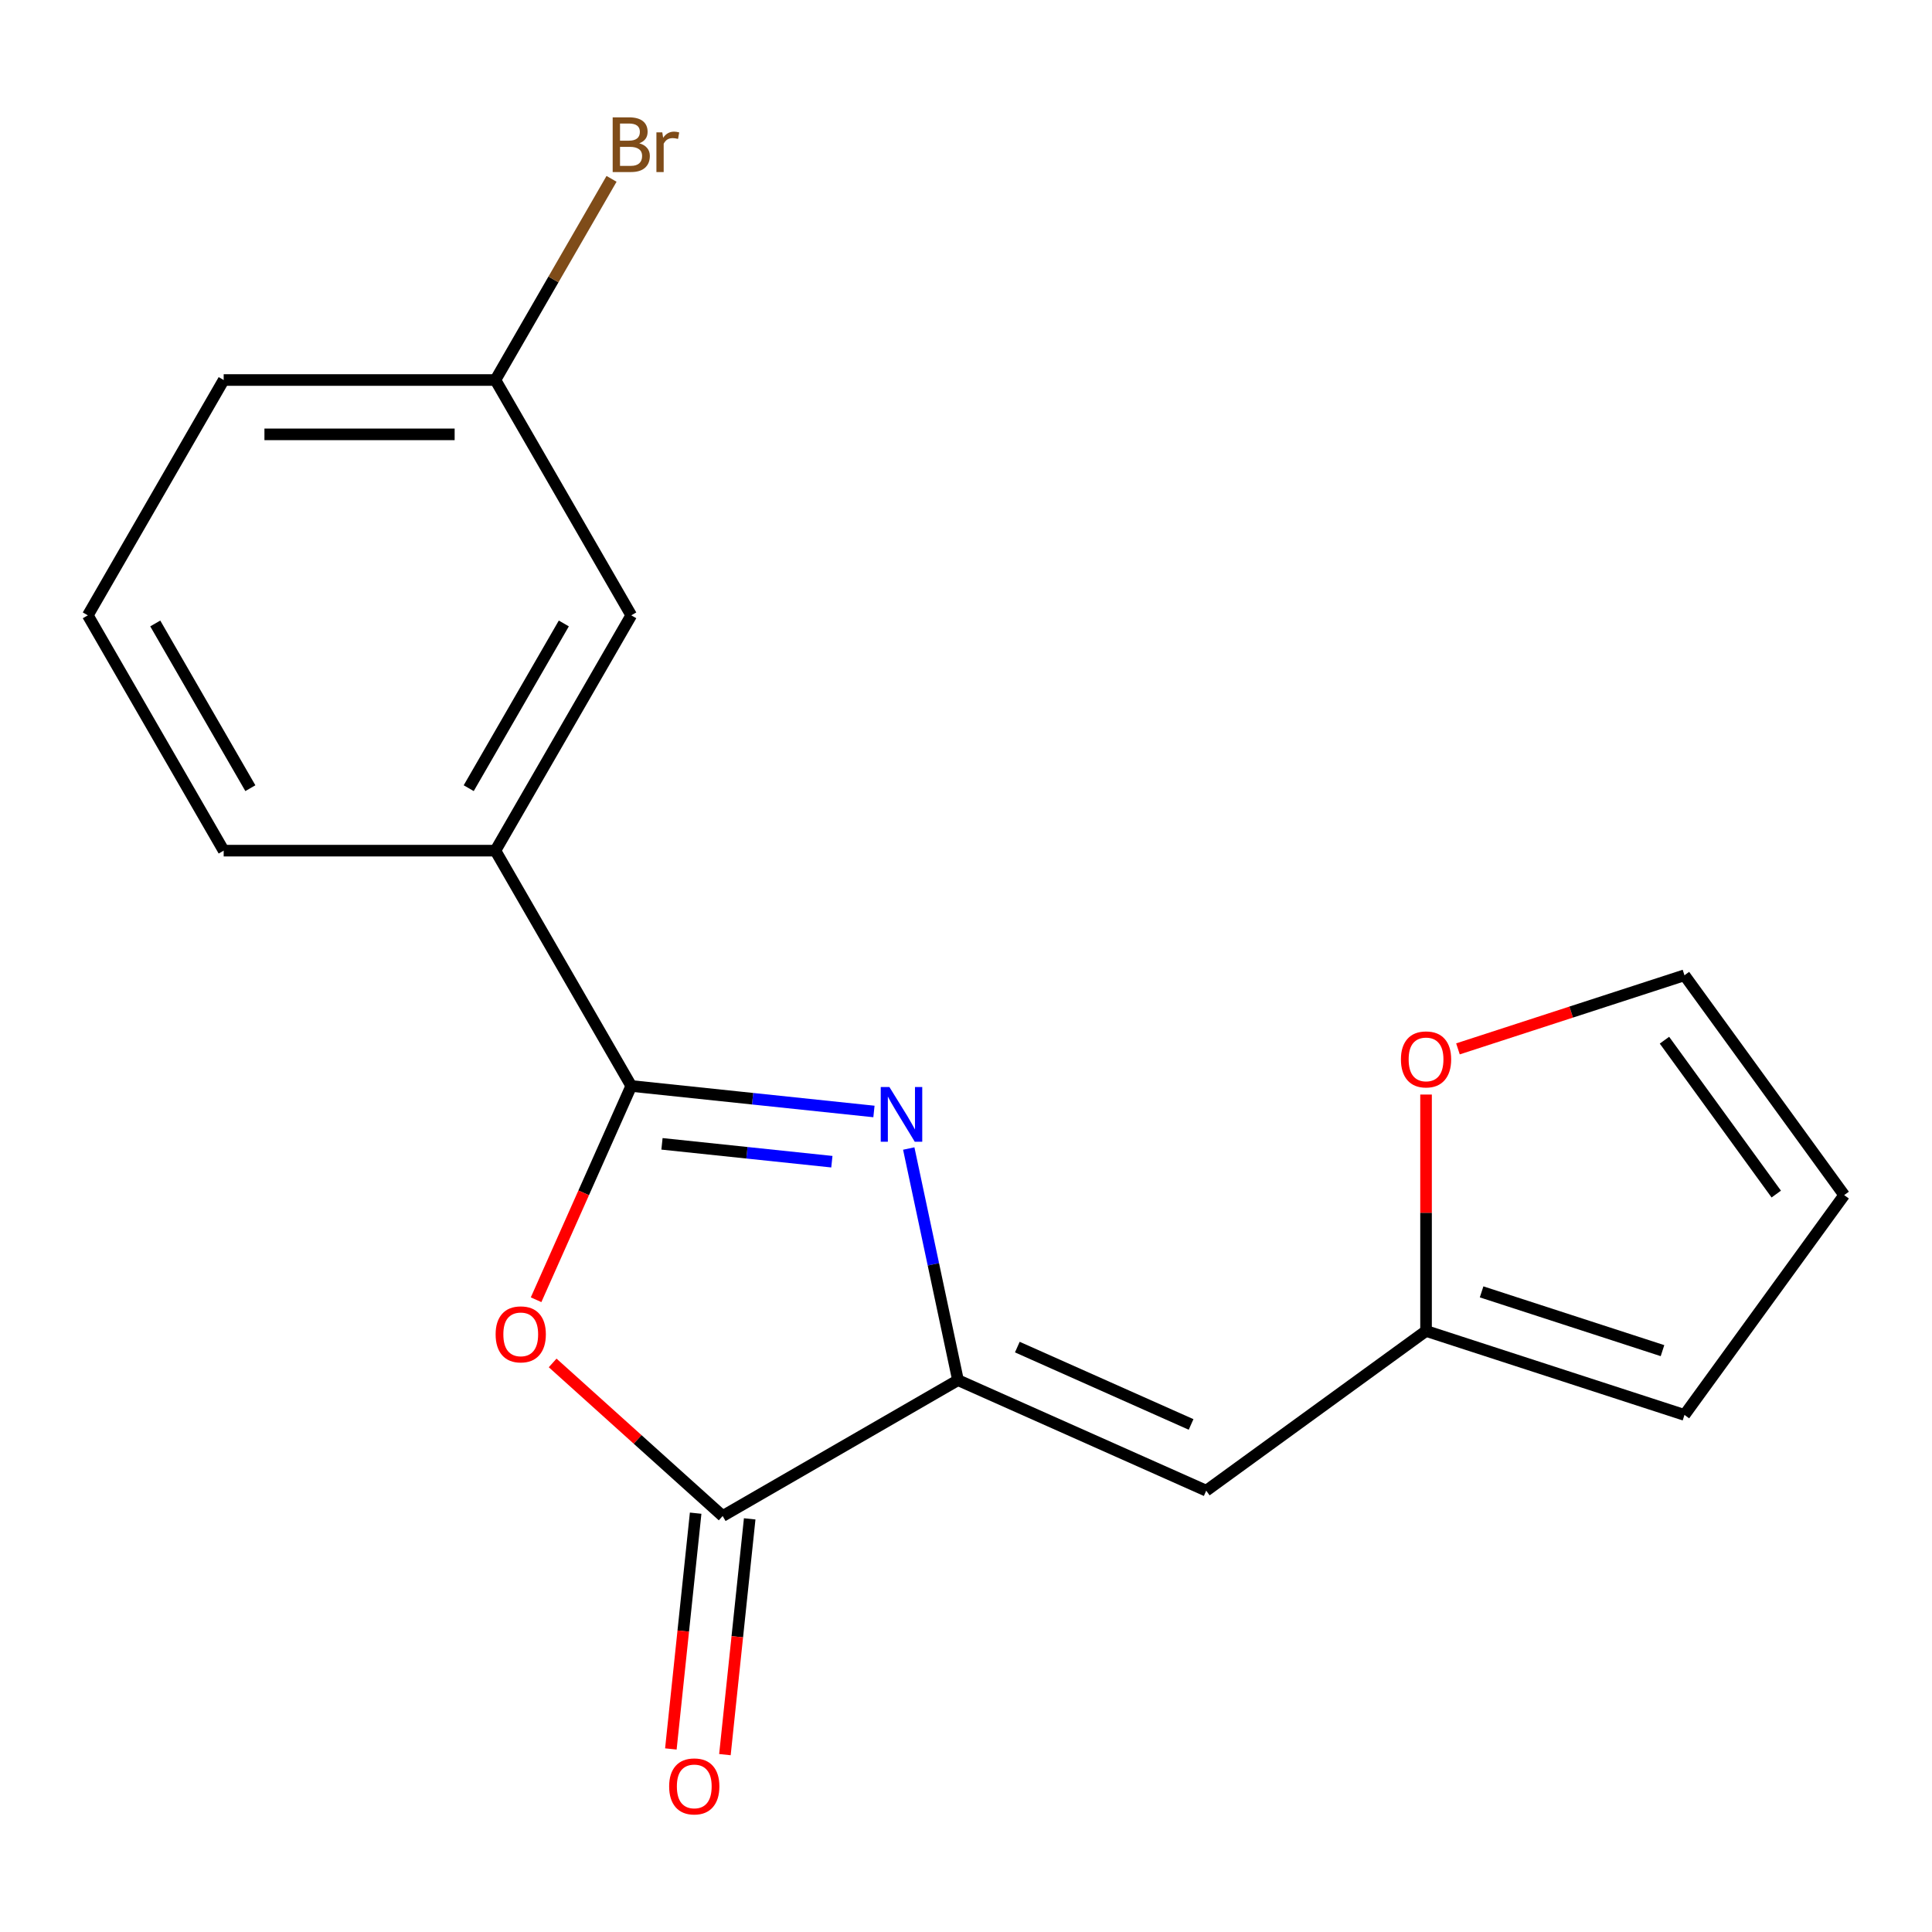<?xml version='1.0' encoding='iso-8859-1'?>
<svg version='1.1' baseProfile='full'
              xmlns='http://www.w3.org/2000/svg'
                      xmlns:rdkit='http://www.rdkit.org/xml'
                      xmlns:xlink='http://www.w3.org/1999/xlink'
                  xml:space='preserve'
width='1000px' height='1000px' viewBox='0 0 1000 1000'>
<!-- END OF HEADER -->
<rect style='opacity:1.0;fill:#FFFFFF;stroke:none' width='1000' height='1000' x='0' y='0'> </rect>
<path class='bond-0' d='M 452.356,575.298 L 389.548,568.697' style='fill:none;fill-rule:evenodd;stroke:#0000FF;stroke-width:6px;stroke-linecap:butt;stroke-linejoin:miter;stroke-opacity:1' />
<path class='bond-0' d='M 389.548,568.697 L 326.74,562.095' style='fill:none;fill-rule:evenodd;stroke:#000000;stroke-width:6px;stroke-linecap:butt;stroke-linejoin:miter;stroke-opacity:1' />
<path class='bond-0' d='M 430.573,601.292 L 386.608,596.671' style='fill:none;fill-rule:evenodd;stroke:#0000FF;stroke-width:6px;stroke-linecap:butt;stroke-linejoin:miter;stroke-opacity:1' />
<path class='bond-0' d='M 386.608,596.671 L 342.642,592.05' style='fill:none;fill-rule:evenodd;stroke:#000000;stroke-width:6px;stroke-linecap:butt;stroke-linejoin:miter;stroke-opacity:1' />
<path class='bond-1' d='M 470.369,594.473 L 483.111,654.419' style='fill:none;fill-rule:evenodd;stroke:#0000FF;stroke-width:6px;stroke-linecap:butt;stroke-linejoin:miter;stroke-opacity:1' />
<path class='bond-1' d='M 483.111,654.419 L 495.853,714.366' style='fill:none;fill-rule:evenodd;stroke:#000000;stroke-width:6px;stroke-linecap:butt;stroke-linejoin:miter;stroke-opacity:1' />
<path class='bond-2' d='M 326.74,562.095 L 302.108,617.419' style='fill:none;fill-rule:evenodd;stroke:#000000;stroke-width:6px;stroke-linecap:butt;stroke-linejoin:miter;stroke-opacity:1' />
<path class='bond-2' d='M 302.108,617.419 L 277.476,672.743' style='fill:none;fill-rule:evenodd;stroke:#FF0000;stroke-width:6px;stroke-linecap:butt;stroke-linejoin:miter;stroke-opacity:1' />
<path class='bond-6' d='M 326.74,562.095 L 256.418,440.295' style='fill:none;fill-rule:evenodd;stroke:#000000;stroke-width:6px;stroke-linecap:butt;stroke-linejoin:miter;stroke-opacity:1' />
<path class='bond-3' d='M 495.853,714.366 L 374.053,784.687' style='fill:none;fill-rule:evenodd;stroke:#000000;stroke-width:6px;stroke-linecap:butt;stroke-linejoin:miter;stroke-opacity:1' />
<path class='bond-4' d='M 495.853,714.366 L 624.337,771.57' style='fill:none;fill-rule:evenodd;stroke:#000000;stroke-width:6px;stroke-linecap:butt;stroke-linejoin:miter;stroke-opacity:1' />
<path class='bond-4' d='M 526.567,697.25 L 616.505,737.293' style='fill:none;fill-rule:evenodd;stroke:#000000;stroke-width:6px;stroke-linecap:butt;stroke-linejoin:miter;stroke-opacity:1' />
<path class='bond-18' d='M 286.051,705.45 L 330.052,745.069' style='fill:none;fill-rule:evenodd;stroke:#FF0000;stroke-width:6px;stroke-linecap:butt;stroke-linejoin:miter;stroke-opacity:1' />
<path class='bond-18' d='M 330.052,745.069 L 374.053,784.687' style='fill:none;fill-rule:evenodd;stroke:#000000;stroke-width:6px;stroke-linecap:butt;stroke-linejoin:miter;stroke-opacity:1' />
<path class='bond-8' d='M 360.066,783.217 L 353.653,844.235' style='fill:none;fill-rule:evenodd;stroke:#000000;stroke-width:6px;stroke-linecap:butt;stroke-linejoin:miter;stroke-opacity:1' />
<path class='bond-8' d='M 353.653,844.235 L 347.239,905.253' style='fill:none;fill-rule:evenodd;stroke:#FF0000;stroke-width:6px;stroke-linecap:butt;stroke-linejoin:miter;stroke-opacity:1' />
<path class='bond-8' d='M 388.04,786.157 L 381.627,847.175' style='fill:none;fill-rule:evenodd;stroke:#000000;stroke-width:6px;stroke-linecap:butt;stroke-linejoin:miter;stroke-opacity:1' />
<path class='bond-8' d='M 381.627,847.175 L 375.214,908.193' style='fill:none;fill-rule:evenodd;stroke:#FF0000;stroke-width:6px;stroke-linecap:butt;stroke-linejoin:miter;stroke-opacity:1' />
<path class='bond-5' d='M 624.337,771.57 L 738.119,688.903' style='fill:none;fill-rule:evenodd;stroke:#000000;stroke-width:6px;stroke-linecap:butt;stroke-linejoin:miter;stroke-opacity:1' />
<path class='bond-7' d='M 738.119,688.903 L 738.119,627.719' style='fill:none;fill-rule:evenodd;stroke:#000000;stroke-width:6px;stroke-linecap:butt;stroke-linejoin:miter;stroke-opacity:1' />
<path class='bond-7' d='M 738.119,627.719 L 738.119,566.536' style='fill:none;fill-rule:evenodd;stroke:#FF0000;stroke-width:6px;stroke-linecap:butt;stroke-linejoin:miter;stroke-opacity:1' />
<path class='bond-10' d='M 738.119,688.903 L 871.878,732.364' style='fill:none;fill-rule:evenodd;stroke:#000000;stroke-width:6px;stroke-linecap:butt;stroke-linejoin:miter;stroke-opacity:1' />
<path class='bond-10' d='M 766.875,668.67 L 860.506,699.093' style='fill:none;fill-rule:evenodd;stroke:#000000;stroke-width:6px;stroke-linecap:butt;stroke-linejoin:miter;stroke-opacity:1' />
<path class='bond-9' d='M 256.418,440.295 L 326.74,318.495' style='fill:none;fill-rule:evenodd;stroke:#000000;stroke-width:6px;stroke-linecap:butt;stroke-linejoin:miter;stroke-opacity:1' />
<path class='bond-9' d='M 242.607,407.961 L 291.832,322.701' style='fill:none;fill-rule:evenodd;stroke:#000000;stroke-width:6px;stroke-linecap:butt;stroke-linejoin:miter;stroke-opacity:1' />
<path class='bond-15' d='M 256.418,440.295 L 115.776,440.295' style='fill:none;fill-rule:evenodd;stroke:#000000;stroke-width:6px;stroke-linecap:butt;stroke-linejoin:miter;stroke-opacity:1' />
<path class='bond-11' d='M 754.635,542.894 L 813.256,523.846' style='fill:none;fill-rule:evenodd;stroke:#FF0000;stroke-width:6px;stroke-linecap:butt;stroke-linejoin:miter;stroke-opacity:1' />
<path class='bond-11' d='M 813.256,523.846 L 871.878,504.799' style='fill:none;fill-rule:evenodd;stroke:#000000;stroke-width:6px;stroke-linecap:butt;stroke-linejoin:miter;stroke-opacity:1' />
<path class='bond-13' d='M 326.74,318.495 L 256.418,196.695' style='fill:none;fill-rule:evenodd;stroke:#000000;stroke-width:6px;stroke-linecap:butt;stroke-linejoin:miter;stroke-opacity:1' />
<path class='bond-12' d='M 871.878,732.364 L 954.545,618.581' style='fill:none;fill-rule:evenodd;stroke:#000000;stroke-width:6px;stroke-linecap:butt;stroke-linejoin:miter;stroke-opacity:1' />
<path class='bond-19' d='M 871.878,504.799 L 954.545,618.581' style='fill:none;fill-rule:evenodd;stroke:#000000;stroke-width:6px;stroke-linecap:butt;stroke-linejoin:miter;stroke-opacity:1' />
<path class='bond-19' d='M 861.522,538.4 L 919.389,618.048' style='fill:none;fill-rule:evenodd;stroke:#000000;stroke-width:6px;stroke-linecap:butt;stroke-linejoin:miter;stroke-opacity:1' />
<path class='bond-14' d='M 256.418,196.695 L 286.476,144.633' style='fill:none;fill-rule:evenodd;stroke:#000000;stroke-width:6px;stroke-linecap:butt;stroke-linejoin:miter;stroke-opacity:1' />
<path class='bond-14' d='M 286.476,144.633 L 316.534,92.571' style='fill:none;fill-rule:evenodd;stroke:#7F4C19;stroke-width:6px;stroke-linecap:butt;stroke-linejoin:miter;stroke-opacity:1' />
<path class='bond-20' d='M 256.418,196.695 L 115.776,196.695' style='fill:none;fill-rule:evenodd;stroke:#000000;stroke-width:6px;stroke-linecap:butt;stroke-linejoin:miter;stroke-opacity:1' />
<path class='bond-20' d='M 235.322,224.824 L 136.872,224.824' style='fill:none;fill-rule:evenodd;stroke:#000000;stroke-width:6px;stroke-linecap:butt;stroke-linejoin:miter;stroke-opacity:1' />
<path class='bond-16' d='M 115.776,440.295 L 45.455,318.495' style='fill:none;fill-rule:evenodd;stroke:#000000;stroke-width:6px;stroke-linecap:butt;stroke-linejoin:miter;stroke-opacity:1' />
<path class='bond-16' d='M 129.588,407.961 L 80.363,322.701' style='fill:none;fill-rule:evenodd;stroke:#000000;stroke-width:6px;stroke-linecap:butt;stroke-linejoin:miter;stroke-opacity:1' />
<path class='bond-17' d='M 45.455,318.495 L 115.776,196.695' style='fill:none;fill-rule:evenodd;stroke:#000000;stroke-width:6px;stroke-linecap:butt;stroke-linejoin:miter;stroke-opacity:1' />
<path  class='atom-0' d='M 460.352 562.637
L 469.632 577.637
Q 470.552 579.117, 472.032 581.797
Q 473.512 584.477, 473.592 584.637
L 473.592 562.637
L 477.352 562.637
L 477.352 590.957
L 473.472 590.957
L 463.512 574.557
Q 462.352 572.637, 461.112 570.437
Q 459.912 568.237, 459.552 567.557
L 459.552 590.957
L 455.872 590.957
L 455.872 562.637
L 460.352 562.637
' fill='#0000FF'/>
<path  class='atom-3' d='M 256.535 690.659
Q 256.535 683.859, 259.895 680.059
Q 263.255 676.259, 269.535 676.259
Q 275.815 676.259, 279.175 680.059
Q 282.535 683.859, 282.535 690.659
Q 282.535 697.539, 279.135 701.459
Q 275.735 705.339, 269.535 705.339
Q 263.295 705.339, 259.895 701.459
Q 256.535 697.579, 256.535 690.659
M 269.535 702.139
Q 273.855 702.139, 276.175 699.259
Q 278.535 696.339, 278.535 690.659
Q 278.535 685.099, 276.175 682.299
Q 273.855 679.459, 269.535 679.459
Q 265.215 679.459, 262.855 682.259
Q 260.535 685.059, 260.535 690.659
Q 260.535 696.379, 262.855 699.259
Q 265.215 702.139, 269.535 702.139
' fill='#FF0000'/>
<path  class='atom-8' d='M 725.119 548.34
Q 725.119 541.54, 728.479 537.74
Q 731.839 533.94, 738.119 533.94
Q 744.399 533.94, 747.759 537.74
Q 751.119 541.54, 751.119 548.34
Q 751.119 555.22, 747.719 559.14
Q 744.319 563.02, 738.119 563.02
Q 731.879 563.02, 728.479 559.14
Q 725.119 555.26, 725.119 548.34
M 738.119 559.82
Q 742.439 559.82, 744.759 556.94
Q 747.119 554.02, 747.119 548.34
Q 747.119 542.78, 744.759 539.98
Q 742.439 537.14, 738.119 537.14
Q 733.799 537.14, 731.439 539.94
Q 729.119 542.74, 729.119 548.34
Q 729.119 554.06, 731.439 556.94
Q 733.799 559.82, 738.119 559.82
' fill='#FF0000'/>
<path  class='atom-9' d='M 346.352 924.639
Q 346.352 917.839, 349.712 914.039
Q 353.072 910.239, 359.352 910.239
Q 365.632 910.239, 368.992 914.039
Q 372.352 917.839, 372.352 924.639
Q 372.352 931.519, 368.952 935.439
Q 365.552 939.319, 359.352 939.319
Q 353.112 939.319, 349.712 935.439
Q 346.352 931.559, 346.352 924.639
M 359.352 936.119
Q 363.672 936.119, 365.992 933.239
Q 368.352 930.319, 368.352 924.639
Q 368.352 919.079, 365.992 916.279
Q 363.672 913.439, 359.352 913.439
Q 355.032 913.439, 352.672 916.239
Q 350.352 919.039, 350.352 924.639
Q 350.352 930.359, 352.672 933.239
Q 355.032 936.119, 359.352 936.119
' fill='#FF0000'/>
<path  class='atom-15' d='M 330.88 74.175
Q 333.6 74.935, 334.96 76.615
Q 336.36 78.255, 336.36 80.695
Q 336.36 84.615, 333.84 86.855
Q 331.36 89.055, 326.64 89.055
L 317.12 89.055
L 317.12 60.735
L 325.48 60.735
Q 330.32 60.735, 332.76 62.695
Q 335.2 64.655, 335.2 68.255
Q 335.2 72.535, 330.88 74.175
M 320.92 63.935
L 320.92 72.815
L 325.48 72.815
Q 328.28 72.815, 329.72 71.695
Q 331.2 70.535, 331.2 68.255
Q 331.2 63.935, 325.48 63.935
L 320.92 63.935
M 326.64 85.855
Q 329.4 85.855, 330.88 84.535
Q 332.36 83.215, 332.36 80.695
Q 332.36 78.375, 330.72 77.215
Q 329.12 76.015, 326.04 76.015
L 320.92 76.015
L 320.92 85.855
L 326.64 85.855
' fill='#7F4C19'/>
<path  class='atom-15' d='M 342.8 68.495
L 343.24 71.335
Q 345.4 68.135, 348.92 68.135
Q 350.04 68.135, 351.56 68.535
L 350.96 71.895
Q 349.24 71.495, 348.28 71.495
Q 346.6 71.495, 345.48 72.175
Q 344.4 72.815, 343.52 74.375
L 343.52 89.055
L 339.76 89.055
L 339.76 68.495
L 342.8 68.495
' fill='#7F4C19'/>
</svg>
